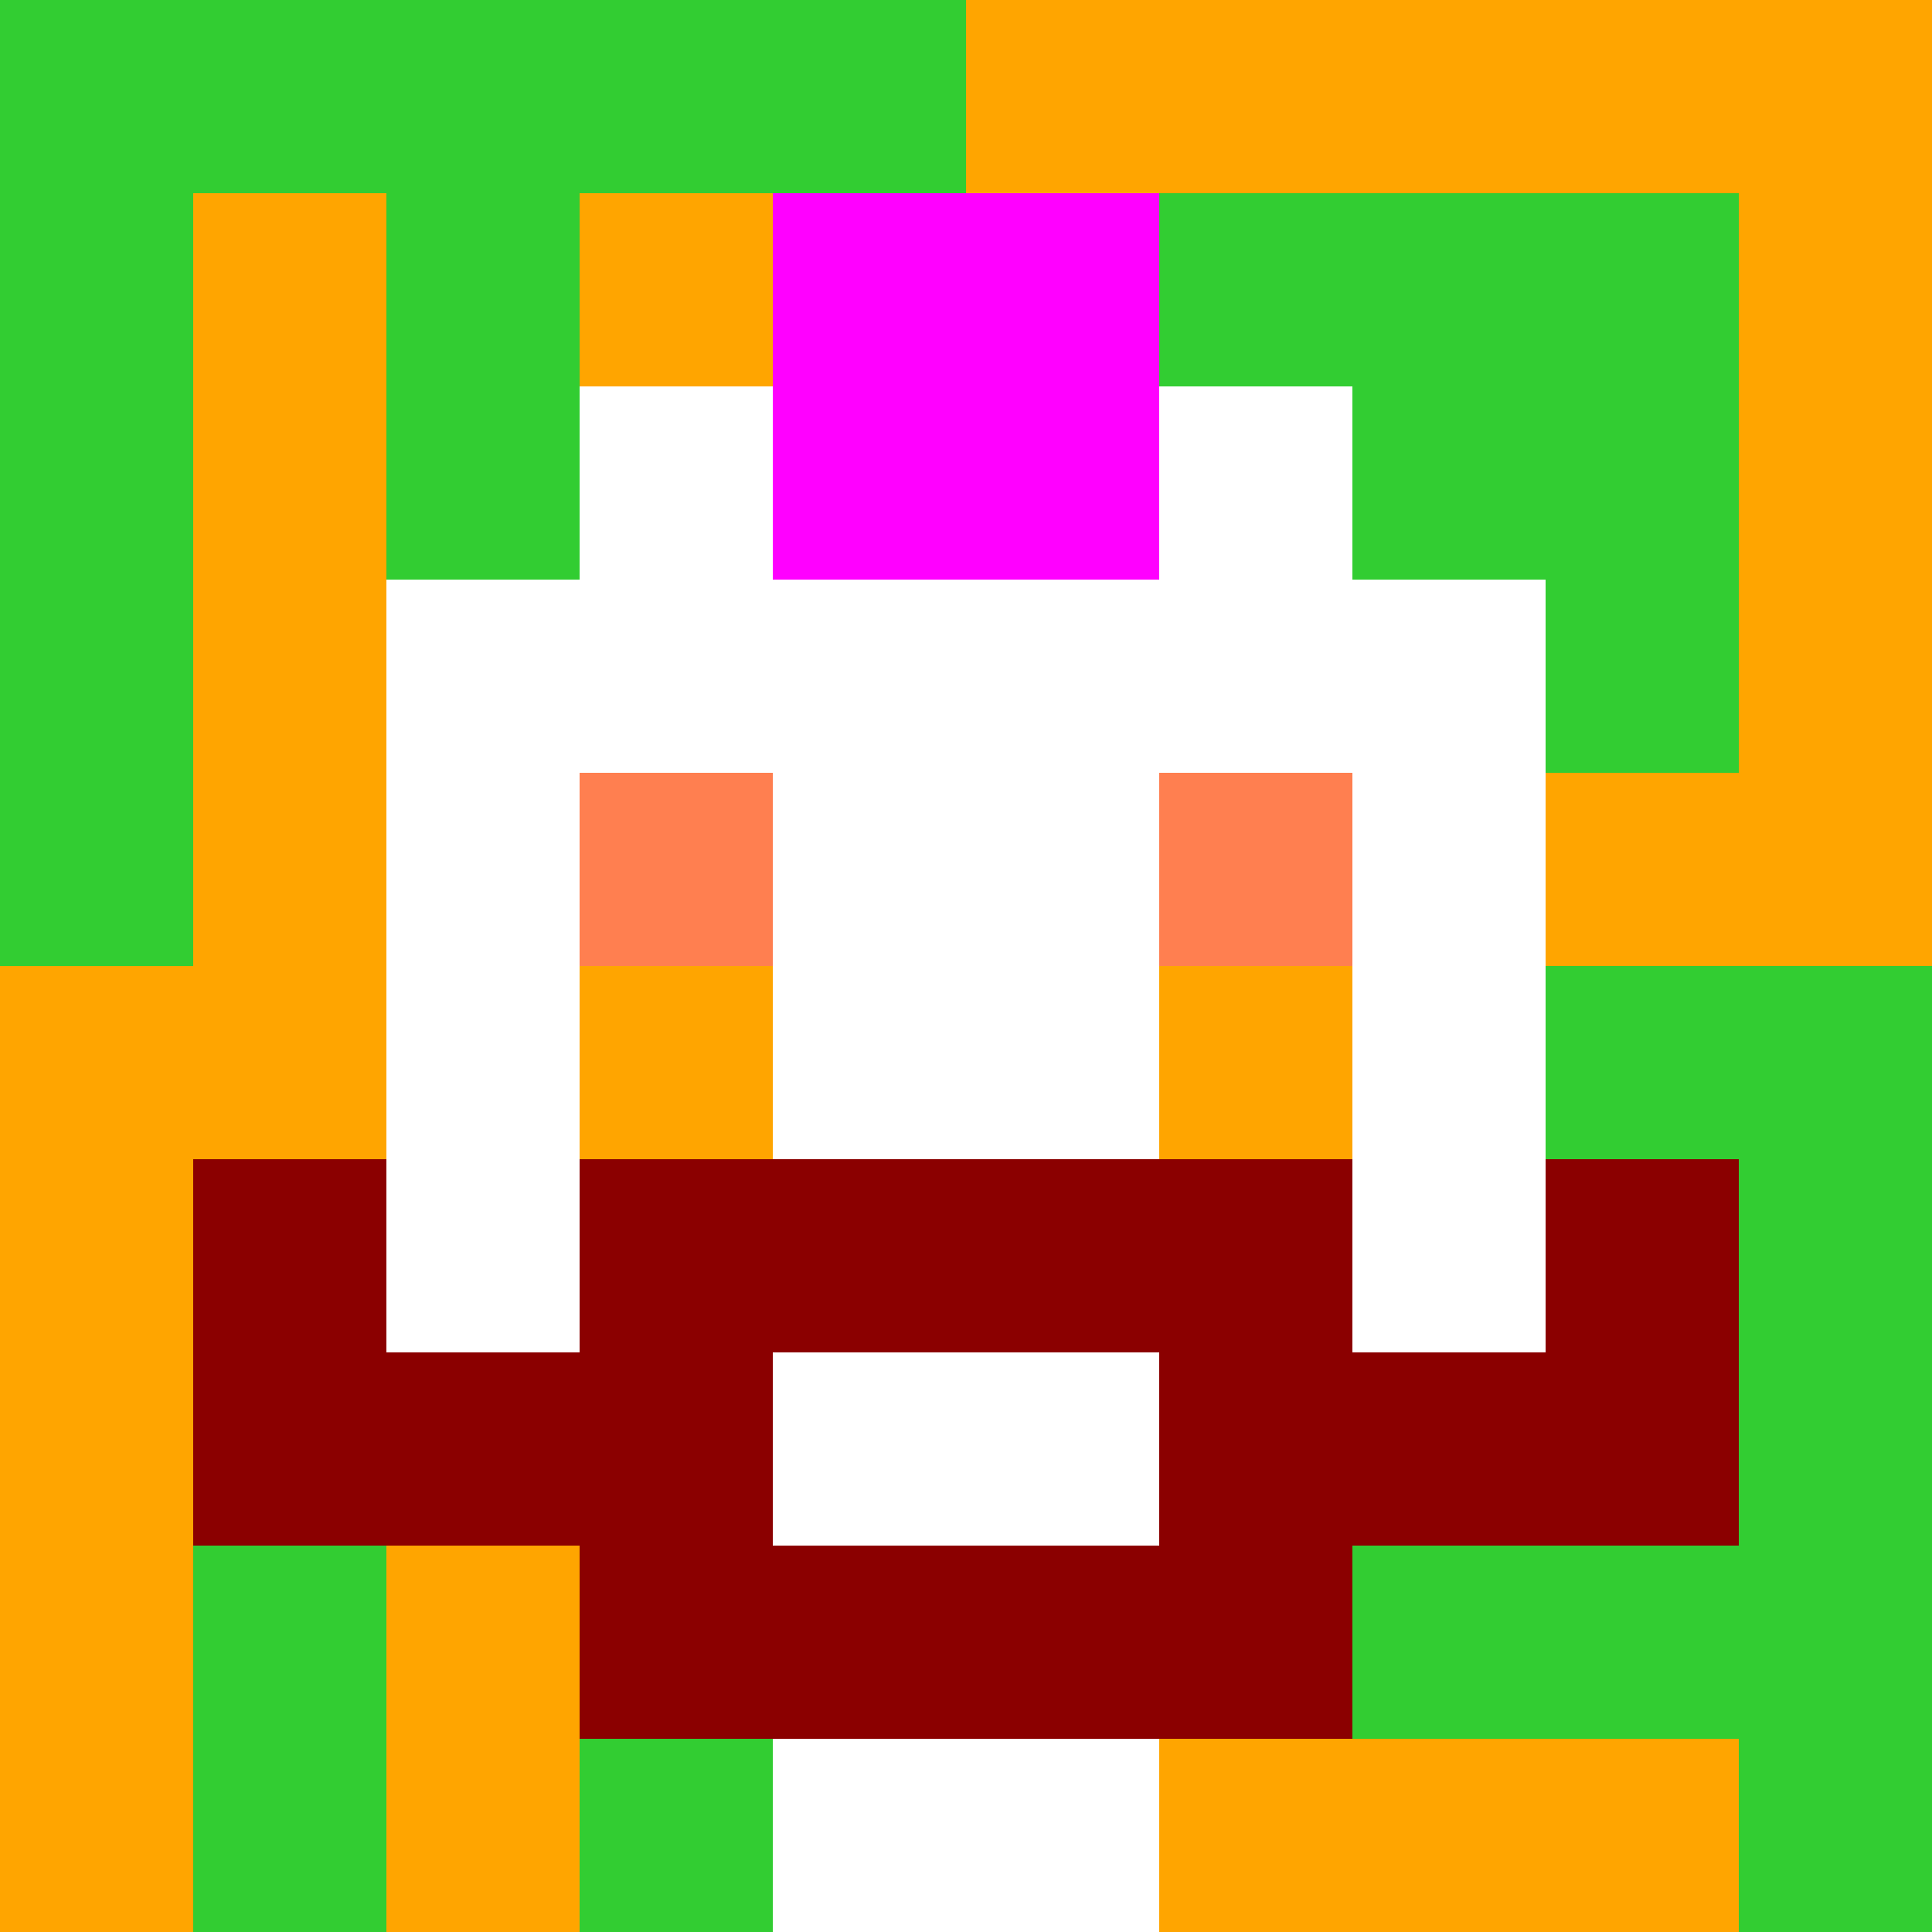<svg xmlns="http://www.w3.org/2000/svg" version="1.1" width="600" height="600" viewBox="0 0 966 966">
  <title>'goose-pfp-punk' by Dmitri Cherniak</title>
  <desc>The Goose Is Loose</desc>
  <rect width="100%" height="100%" fill="#7272cc"></rect>
  <g>
    <g id="0-0">
      <rect x="0" y="0" height="966" width="966" fill="#FFA500"></rect>
      <g>
        <rect id="0-0-0-0-5-1" x="0" y="0" width="483" height="96.6" fill="#32CD32"></rect>
        <rect id="0-0-0-0-1-5" x="0" y="0" width="96.6" height="483" fill="#32CD32"></rect>
        <rect id="0-0-2-0-1-5" x="193.2" y="0" width="96.6" height="483" fill="#32CD32"></rect>
        <rect id="0-0-4-0-1-5" x="386.4" y="0" width="96.6" height="483" fill="#32CD32"></rect>
        <rect id="0-0-6-1-3-3" x="579.6" y="96.6" width="289.8" height="289.8" fill="#32CD32"></rect>
        <rect id="0-0-1-6-1-4" x="96.6" y="579.6" width="96.6" height="386.4" fill="#32CD32"></rect>
        <rect id="0-0-3-6-1-4" x="289.8" y="579.6" width="96.6" height="386.4" fill="#32CD32"></rect>
        <rect id="0-0-5-5-5-1" x="483" y="483" width="483" height="96.6" fill="#32CD32"></rect>
        <rect id="0-0-5-8-5-1" x="483" y="772.8" width="483" height="96.6" fill="#32CD32"></rect>
        <rect id="0-0-5-5-1-5" x="483" y="483" width="96.6" height="483" fill="#32CD32"></rect>
        <rect id="0-0-9-5-1-5" x="869.4" y="483" width="96.6" height="483" fill="#32CD32"></rect>
      </g>
      <g>
        <rect id="0-0-3-2-4-7" x="289.8" y="193.2" width="386.4" height="676.2" fill="#FFFFFF"></rect>
        <rect id="0-0-2-3-6-5" x="193.2" y="289.8" width="579.6" height="483" fill="#FFFFFF"></rect>
        <rect id="0-0-4-8-2-2" x="386.4" y="772.8" width="193.2" height="193.2" fill="#FFFFFF"></rect>
        <rect id="0-0-1-6-8-1" x="96.6" y="579.6" width="772.8" height="96.6" fill="#FFFFFF"></rect>
        <rect id="0-0-1-7-8-1" x="96.6" y="676.2" width="772.8" height="96.6" fill="#8B0000"></rect>
        <rect id="0-0-3-6-4-3" x="289.8" y="579.6" width="386.4" height="289.8" fill="#8B0000"></rect>
        <rect id="0-0-4-7-2-1" x="386.4" y="676.2" width="193.2" height="96.6" fill="#FFFFFF"></rect>
        <rect id="0-0-1-6-1-2" x="96.6" y="579.6" width="96.6" height="193.2" fill="#8B0000"></rect>
        <rect id="0-0-8-6-1-2" x="772.8" y="579.6" width="96.6" height="193.2" fill="#8B0000"></rect>
        <rect id="0-0-3-4-1-1" x="289.8" y="386.4" width="96.6" height="96.6" fill="#FF7F50"></rect>
        <rect id="0-0-6-4-1-1" x="579.6" y="386.4" width="96.6" height="96.6" fill="#FF7F50"></rect>
        <rect id="0-0-3-5-1-1" x="289.8" y="483" width="96.6" height="96.6" fill="#FFA500"></rect>
        <rect id="0-0-6-5-1-1" x="579.6" y="483" width="96.6" height="96.6" fill="#FFA500"></rect>
        <rect id="0-0-4-1-2-2" x="386.4" y="96.6" width="193.2" height="193.2" fill="#FF00FF"></rect>
      </g>

    </g>
  </g>
</svg>